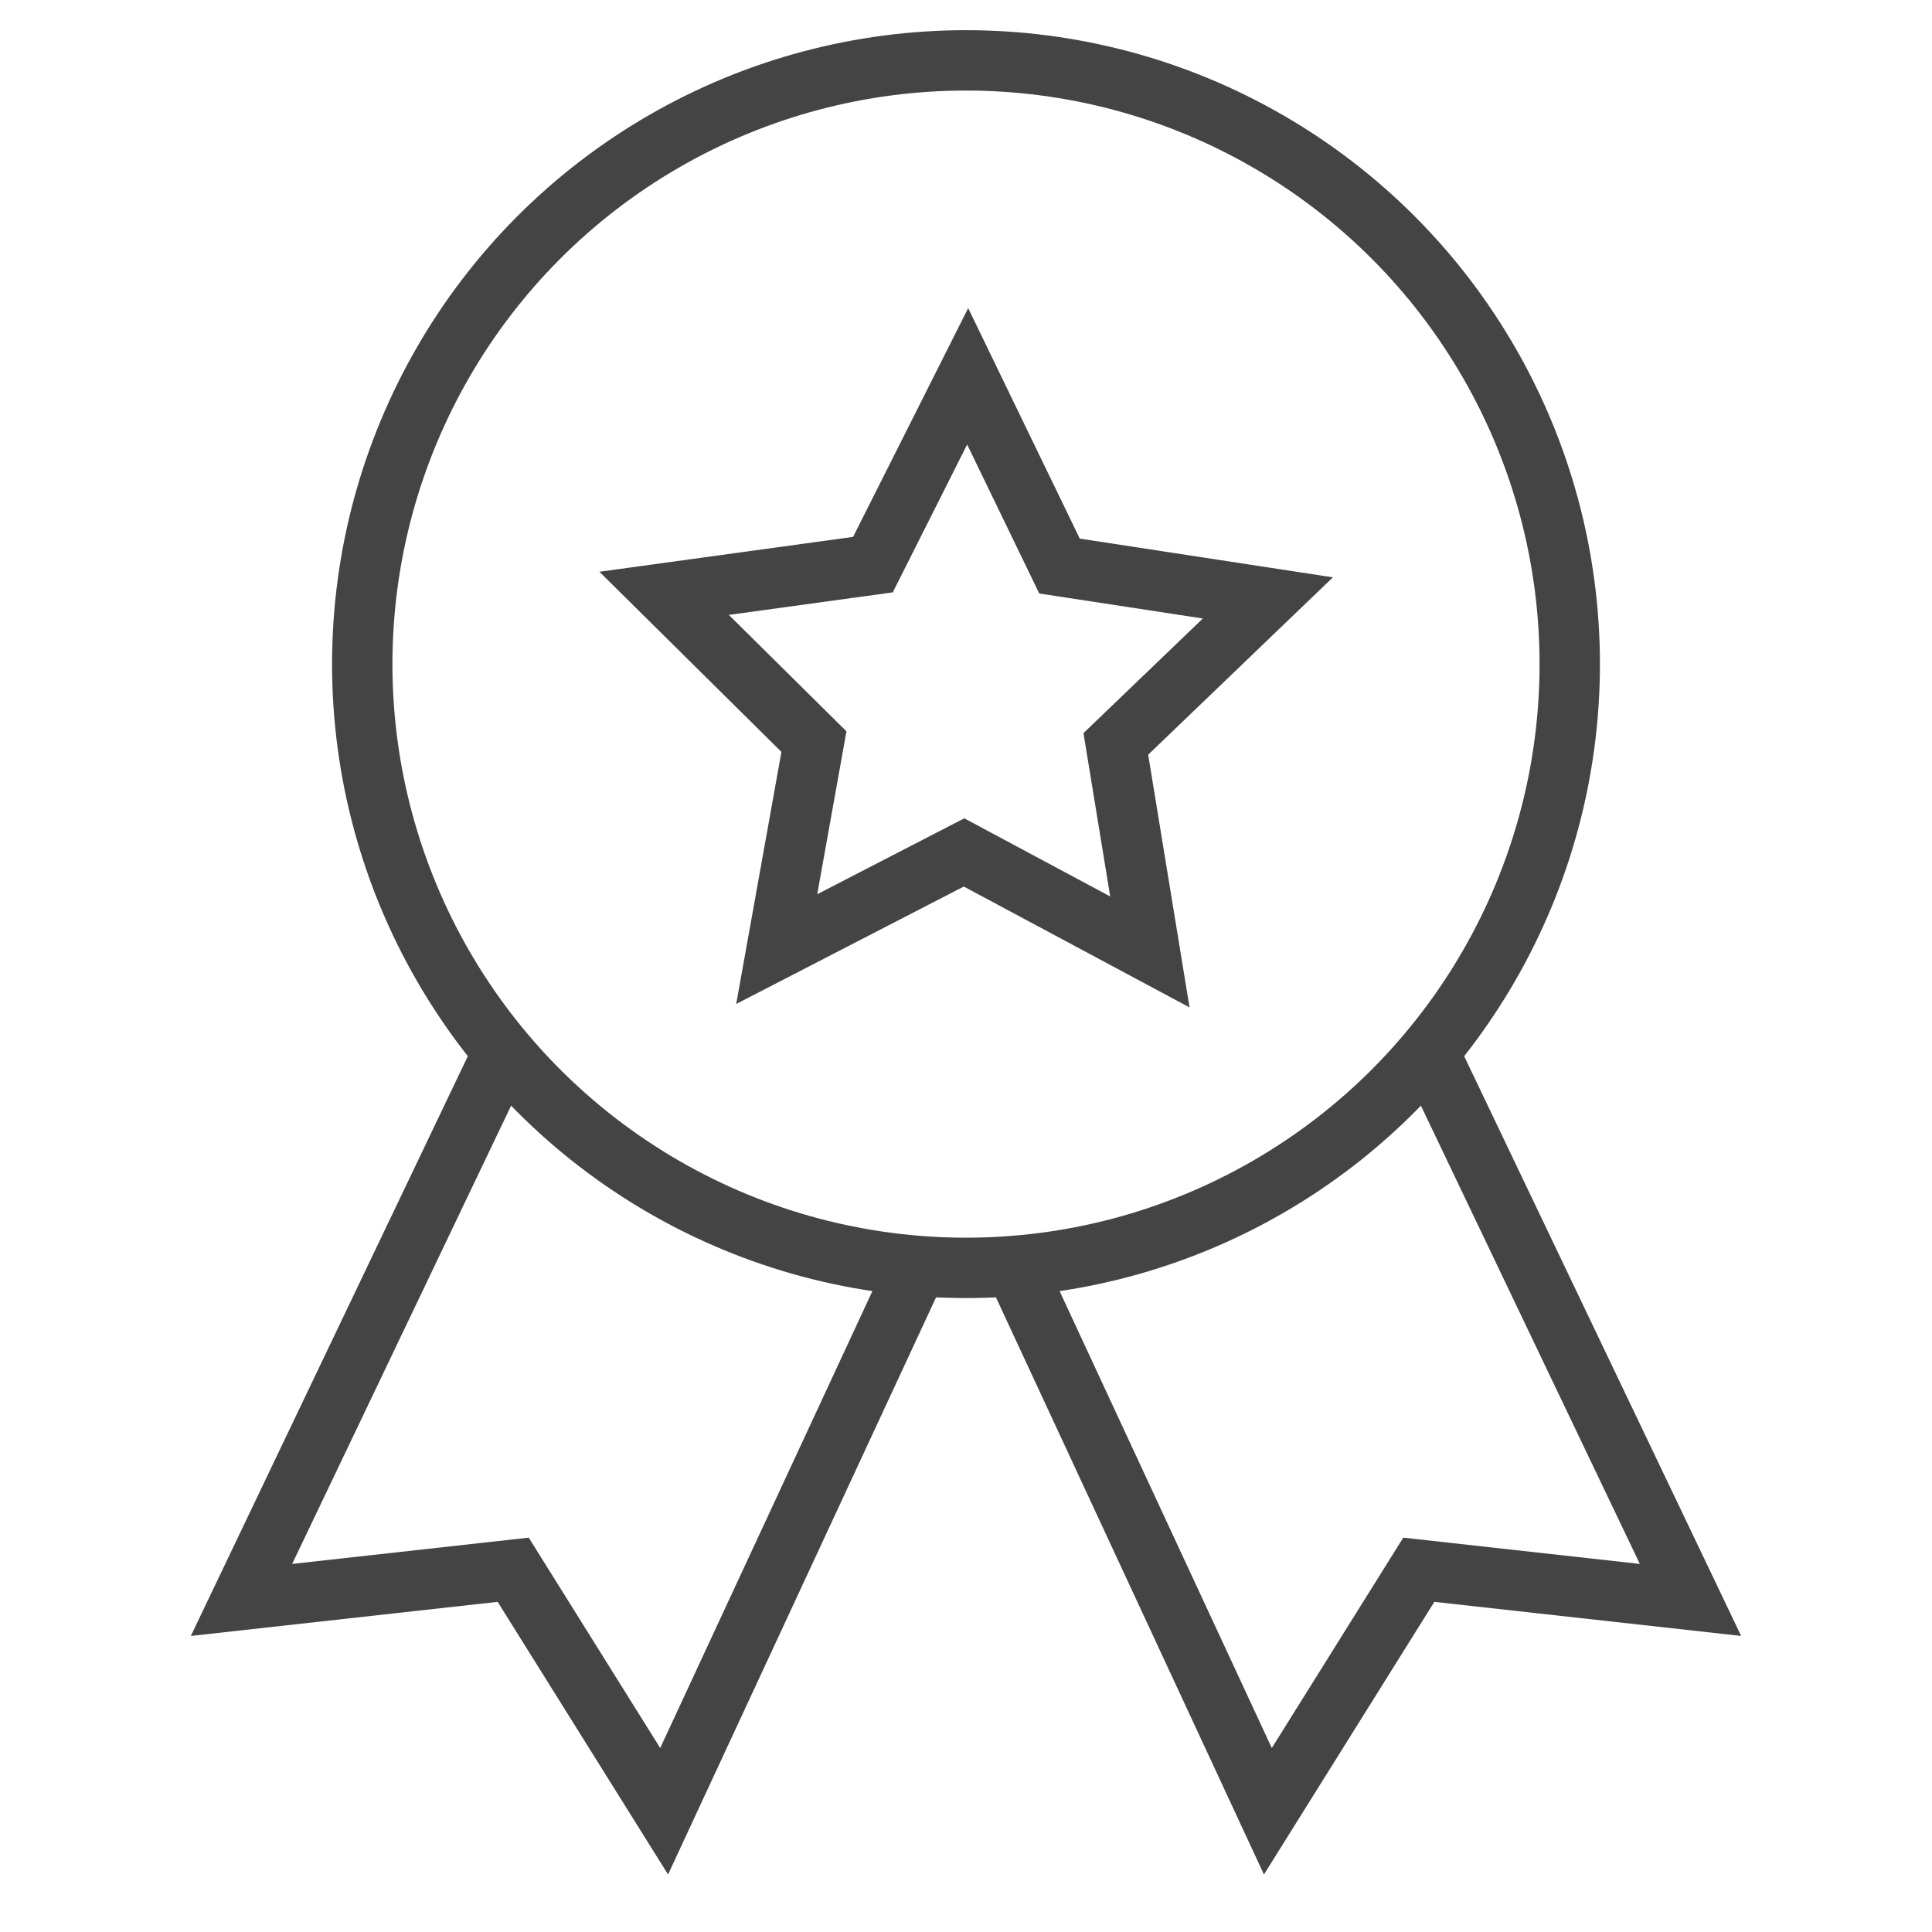 <svg xmlns="http://www.w3.org/2000/svg" xmlns:xlink="http://www.w3.org/1999/xlink" x="0px" y="0px" width="64px" height="64px" viewBox="0 0 64 64"><g stroke-width="2" transform="translate(0, 0)"><polyline data-cap="butt" data-color="color-2" fill="none" stroke="#444444" stroke-width="2" stroke-miterlimit="10" points="16.672,34.849 8,53 
	17,52 22,60 30.389,41.936 " stroke-linejoin="miter" stroke-linecap="butt"></polyline>
<polyline data-cap="butt" data-color="color-2" fill="none" stroke="#444444" stroke-width="2" stroke-miterlimit="10" points="47.328,34.849 56,53 
	47,52 42,60 33.611,41.936 " stroke-linejoin="miter" stroke-linecap="butt"></polyline>
<circle fill="none" stroke="#444444" stroke-width="2" stroke-linecap="square" stroke-miterlimit="10" cx="32" cy="22" r="20" stroke-linejoin="miter"></circle>
<polygon fill="none" stroke="#444444" stroke-width="2" stroke-linecap="square" stroke-miterlimit="10" points="22,19.655 
	28.917,18.704 32.055,12.466 35.098,18.751 42,19.807 36.963,24.643 38.091,31.534 31.935,28.238 25.73,31.44 26.963,24.567 " stroke-linejoin="miter"></polygon></g></svg>